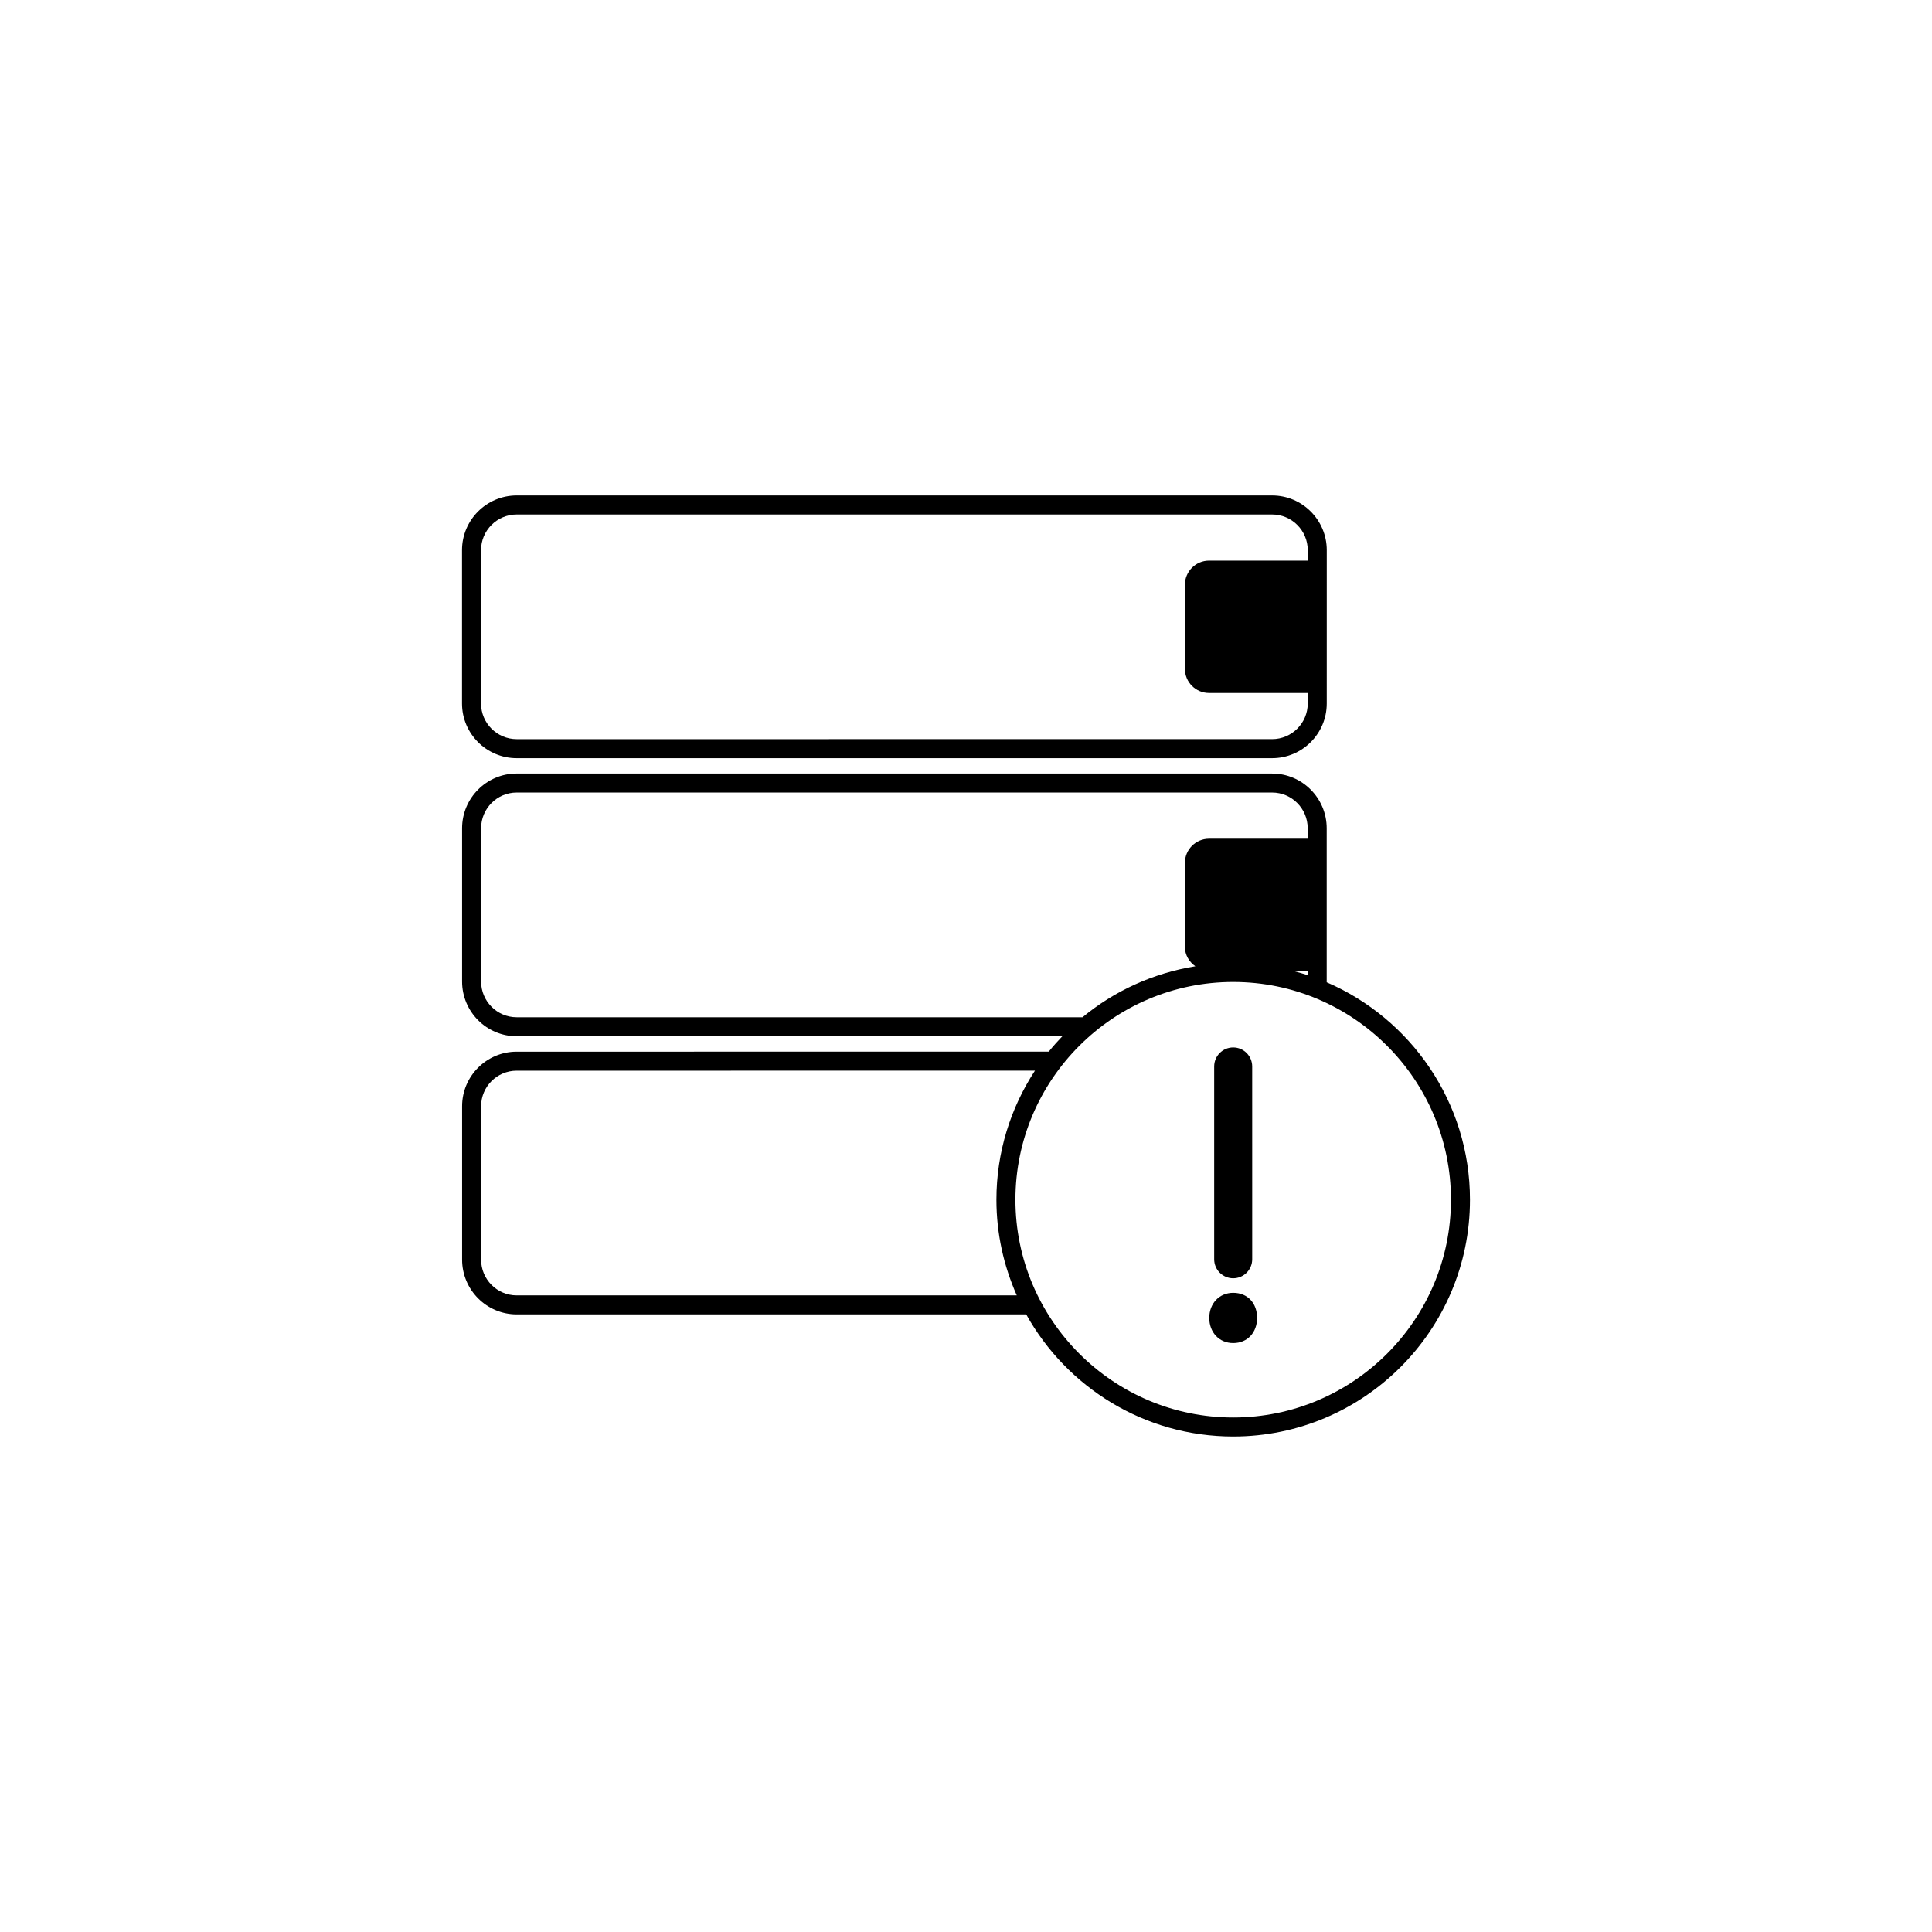 <?xml version="1.0" encoding="UTF-8"?>
<!-- Uploaded to: SVG Repo, www.svgrepo.com, Generator: SVG Repo Mixer Tools -->
<svg fill="#000000" width="800px" height="800px" version="1.1" viewBox="144 144 512 512" xmlns="http://www.w3.org/2000/svg">
 <g>
  <path d="m280.93 344.92h200.19c7.988 0 14.484-6.496 14.484-14.484l0.004-40.648c0-7.988-6.496-14.484-14.484-14.484h-200.2c-7.988 0-14.484 6.496-14.484 14.484v40.648c0 7.988 6.496 14.484 14.484 14.484zm-9.445-55.133c0-5.207 4.238-9.445 9.445-9.445h200.19c5.207 0 9.445 4.238 9.445 9.445v2.785h-26.152c-3.535 0-6.402 2.867-6.402 6.402v22.27c0 3.535 2.867 6.402 6.402 6.402h26.152v2.785c0 5.207-4.238 9.445-9.445 9.445l-200.19 0.004c-5.207 0-9.445-4.238-9.445-9.445z"/>
  <path d="m495.59 404.11v-40.605c0-8-6.488-14.508-14.461-14.508l-200.21-0.004c-7.973 0-14.461 6.508-14.461 14.508v40.605c0 8 6.488 14.508 14.461 14.508h144.61c-1.254 1.312-2.465 2.664-3.606 4.082l-141 0.004c-7.973 0-14.461 6.488-14.461 14.461v40.656c0 8.004 6.488 14.512 14.461 14.512h135.03c10.719 19.273 31.281 32.359 54.859 32.359 34.602 0 62.746-28.148 62.746-62.746 0-25.805-15.668-48.008-37.98-57.633 0-0.07 0.016-0.133 0.016-0.199zm-214.67 9.469c-5.195 0-9.422-4.25-9.422-9.473v-40.605c0-5.223 4.227-9.473 9.422-9.473h200.21c5.195 0 9.422 4.25 9.422 9.473v2.766h-26.137c-3.535 0-6.402 2.867-6.402 6.402v22.27c0 2.156 1.137 3.973 2.773 5.133-11.234 1.816-21.504 6.555-29.91 13.508zm209.63-12.238v1.082c-1.223-0.406-2.473-0.75-3.731-1.082zm-209.63 85.949c-5.195 0-9.422-4.25-9.422-9.473v-40.656c0-5.195 4.227-9.422 9.422-9.422l137.35-0.004c-6.434 9.848-10.211 21.586-10.211 34.203 0 9.023 1.953 17.586 5.394 25.348zm247.6-25.348c0 31.82-25.891 57.711-57.711 57.711-31.82 0-57.711-25.891-57.711-57.711 0-31.82 25.891-57.711 57.711-57.711 31.824 0 57.711 25.891 57.711 57.711z"/>
  <path d="m470.81 486.61c-3.652 0-6.34 2.793-6.34 6.66 0 3.762 2.578 6.66 6.34 6.66 3.863 0 6.336-2.898 6.336-6.66 0-3.867-2.469-6.66-6.336-6.66z"/>
  <path d="m465.77 426.62v51.102c0 2.781 2.254 5.039 5.039 5.039 2.781 0 5.039-2.254 5.039-5.039l-0.004-51.102c0-2.781-2.254-5.039-5.039-5.039-2.781 0-5.035 2.254-5.035 5.039z"/>
 </g>
</svg>